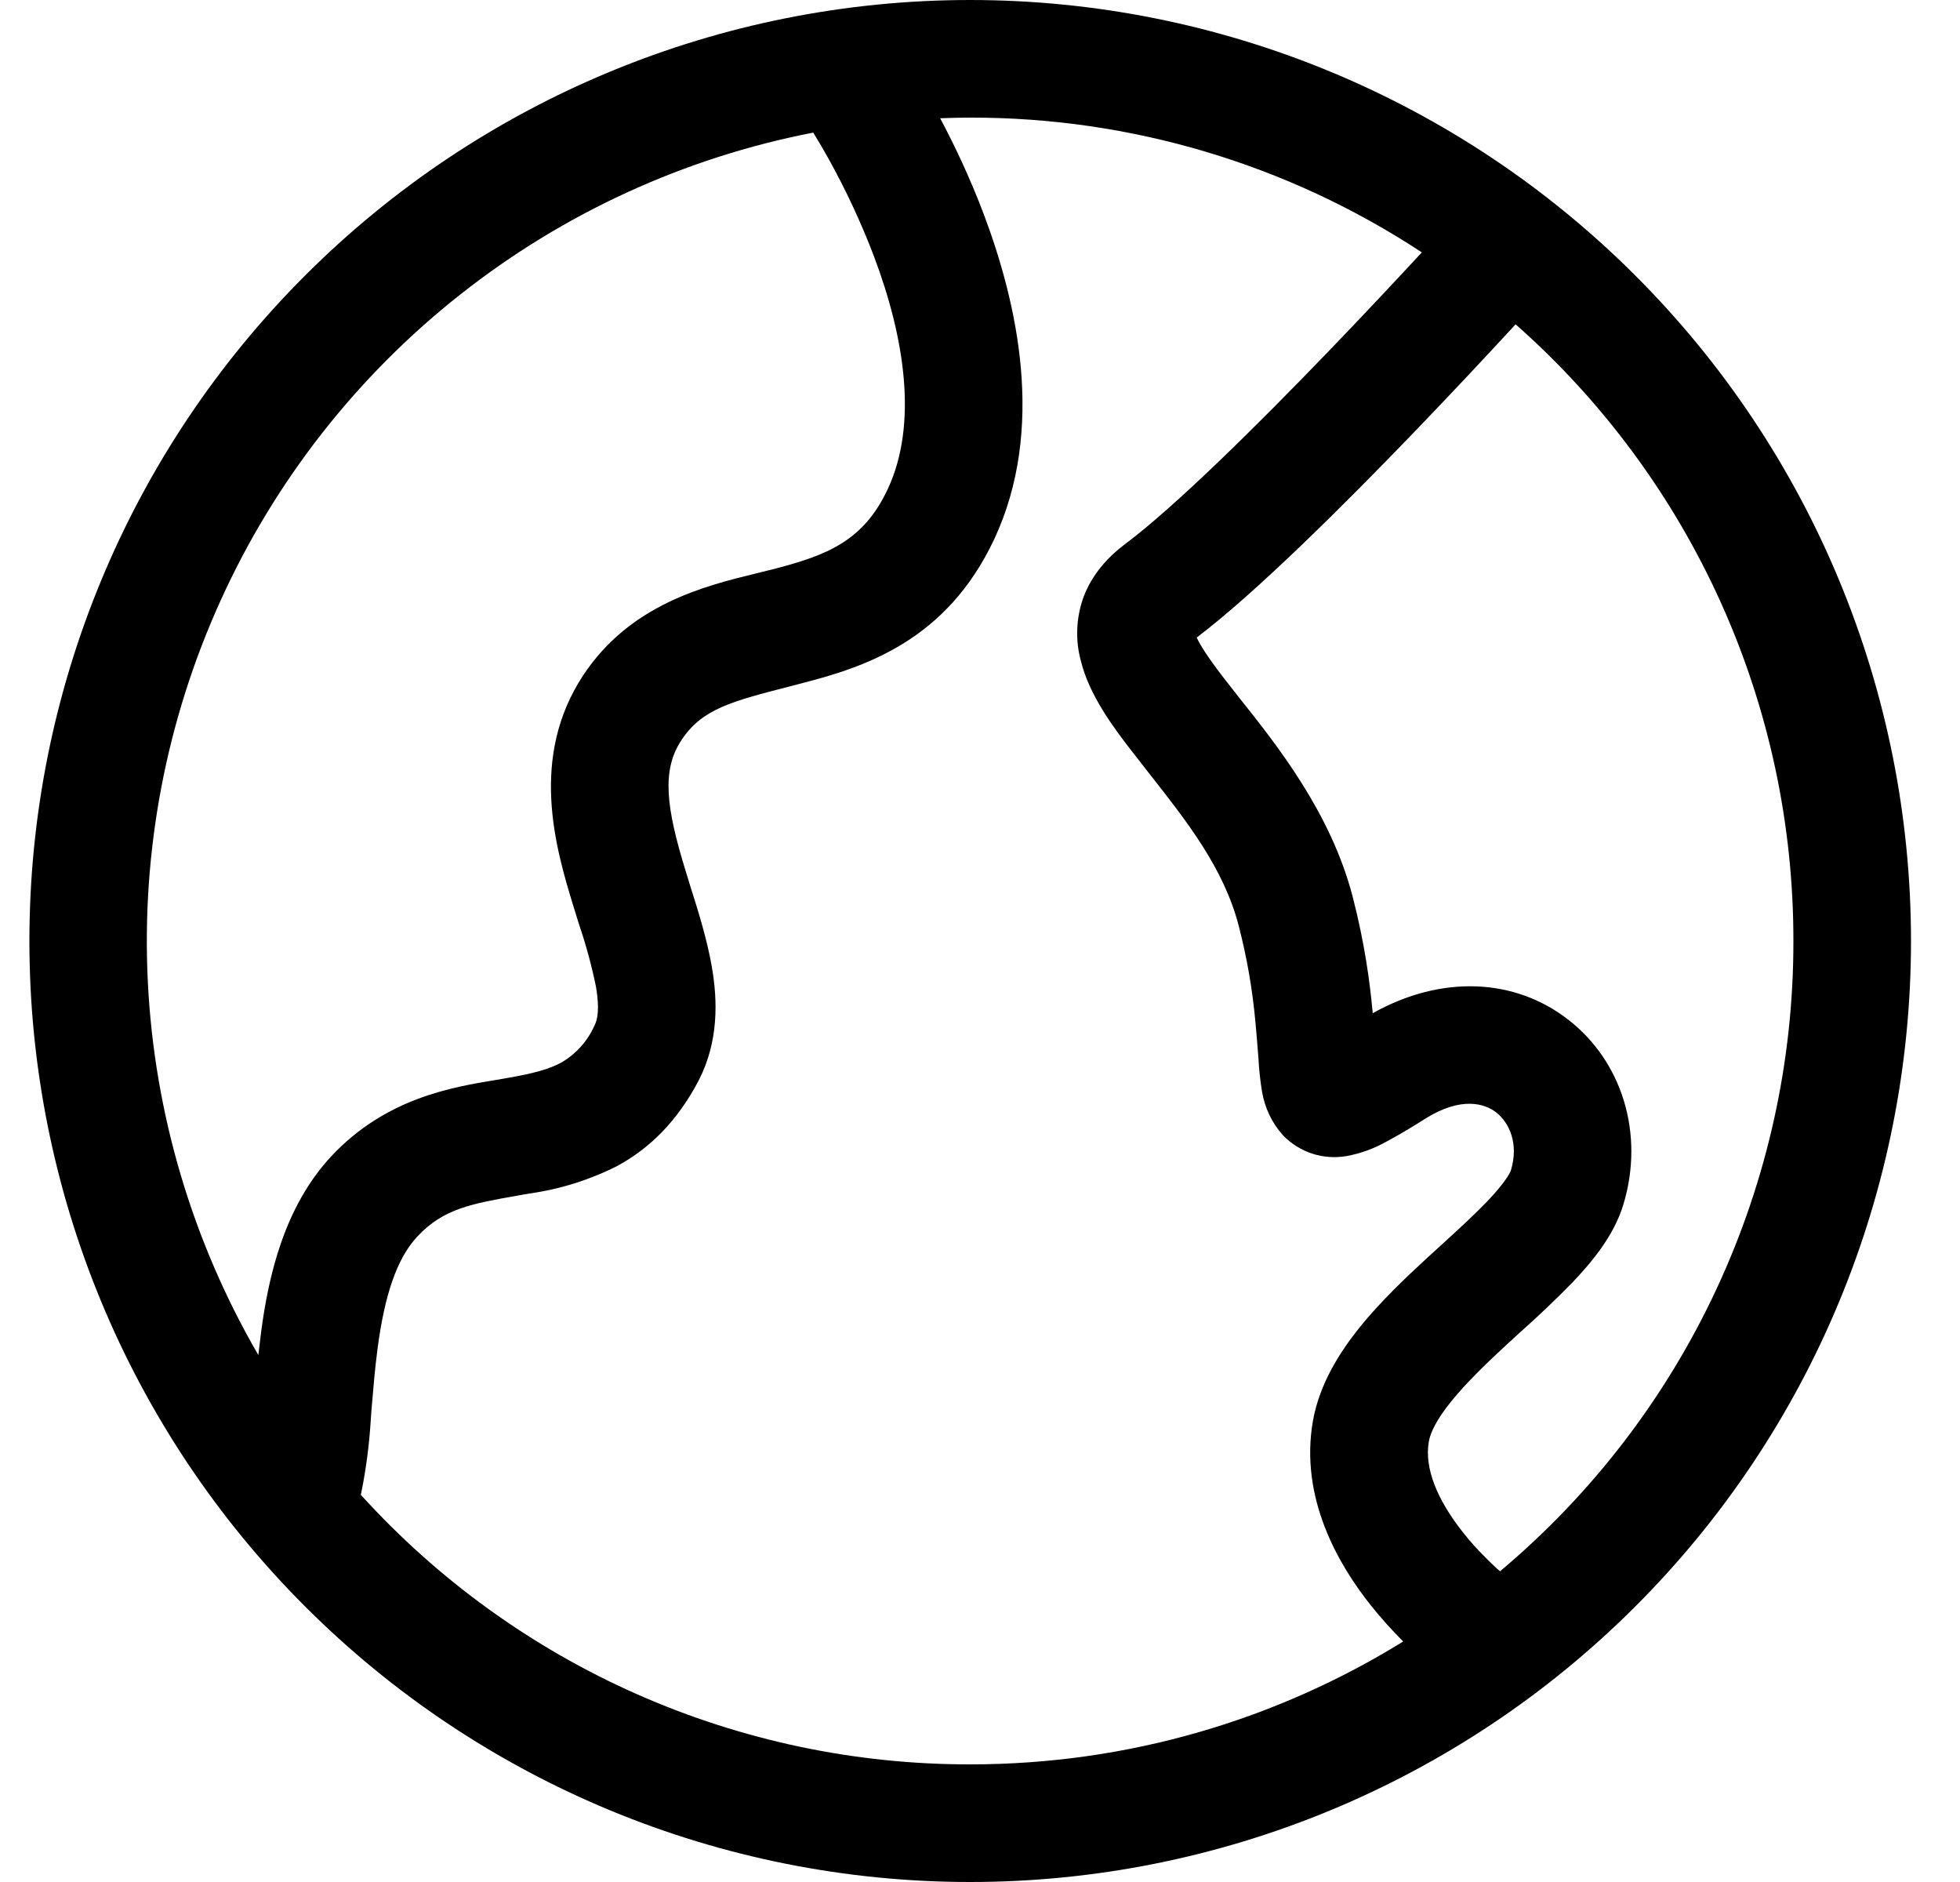 <svg width="25" height="24" viewBox="0 0 25 24" fill="none" xmlns="http://www.w3.org/2000/svg">
<path d="M0.375 12C0.375 8.817 1.639 5.765 3.89 3.515C6.14 1.264 9.192 3.8147e-05 12.375 3.8147e-05C15.558 3.8147e-05 18.61 1.264 20.86 3.515C23.111 5.765 24.375 8.817 24.375 12C24.375 15.183 23.111 18.235 20.86 20.485C18.61 22.736 15.558 24 12.375 24C9.192 24 6.14 22.736 3.89 20.485C1.639 18.235 0.375 15.183 0.375 12ZM12.375 1.5C12.248 1.5 12.12 1.503 11.992 1.508C12.169 1.841 12.372 2.264 12.552 2.742C12.972 3.861 13.342 5.468 12.68 6.879C12.073 8.169 11.034 8.505 10.232 8.712L10.086 8.75C9.327 8.945 8.953 9.041 8.691 9.44C8.436 9.825 8.497 10.3 8.746 11.109L8.803 11.295C8.904 11.611 9.019 11.98 9.079 12.327C9.154 12.756 9.169 13.281 8.91 13.782C8.64 14.296 8.289 14.643 7.875 14.868C7.523 15.046 7.145 15.165 6.754 15.22L6.622 15.243C6.012 15.351 5.655 15.412 5.322 15.77C5.056 16.055 4.905 16.532 4.818 17.181C4.782 17.448 4.761 17.713 4.738 17.982L4.728 18.125C4.709 18.429 4.669 18.733 4.609 19.032L4.602 19.062C5.585 20.146 6.785 21.013 8.124 21.605C9.463 22.197 10.911 22.502 12.375 22.5C14.4 22.5 16.293 21.925 17.898 20.933C17.752 20.787 17.614 20.633 17.485 20.472C17.079 19.962 16.572 19.108 16.747 18.117C16.831 17.648 17.087 17.245 17.343 16.926C17.605 16.602 17.922 16.3 18.207 16.038L18.399 15.863C18.618 15.663 18.808 15.488 18.972 15.318C19.192 15.087 19.259 14.963 19.272 14.924C19.374 14.585 19.253 14.318 19.083 14.185C18.942 14.076 18.64 13.973 18.168 14.273C18.01 14.374 17.849 14.47 17.683 14.559C17.526 14.647 17.356 14.709 17.18 14.742C17.032 14.768 16.881 14.758 16.738 14.712C16.596 14.665 16.467 14.585 16.363 14.476C16.222 14.319 16.13 14.123 16.096 13.914C16.074 13.777 16.059 13.639 16.052 13.5L16.044 13.401C16.035 13.29 16.027 13.176 16.014 13.044C15.977 12.626 15.905 12.212 15.8 11.806C15.609 11.07 15.139 10.475 14.653 9.857L14.441 9.585C14.2 9.276 13.896 8.868 13.787 8.43C13.713 8.159 13.726 7.873 13.822 7.61C13.931 7.325 14.127 7.106 14.351 6.938C14.992 6.458 16.043 5.418 16.965 4.46C17.419 3.989 17.829 3.549 18.128 3.227L18.135 3.218C16.425 2.093 14.422 1.496 12.375 1.5ZM19.332 4.136L19.229 4.247C18.927 4.574 18.509 5.021 18.047 5.501C17.143 6.44 16.018 7.56 15.264 8.13C15.309 8.229 15.414 8.394 15.627 8.669L15.813 8.906C16.287 9.501 16.974 10.364 17.252 11.43C17.406 12.023 17.472 12.518 17.508 12.906L17.509 12.921C18.392 12.426 19.325 12.477 20 13.001C20.688 13.531 20.979 14.457 20.707 15.358C20.586 15.761 20.298 16.101 20.056 16.355C19.841 16.575 19.618 16.787 19.387 16.992C19.332 17.042 19.277 17.092 19.223 17.142C18.941 17.403 18.698 17.64 18.512 17.869C18.321 18.105 18.244 18.271 18.225 18.383C18.165 18.723 18.333 19.128 18.66 19.541C18.811 19.733 18.974 19.892 19.096 20.006L19.134 20.037C20.307 19.052 21.25 17.823 21.896 16.434C22.542 15.046 22.877 13.533 22.875 12.002C22.877 10.514 22.562 9.043 21.951 7.687C21.34 6.331 20.447 5.12 19.332 4.136ZM10.572 2.031C10.508 1.916 10.442 1.803 10.373 1.691C8.728 2.01 7.183 2.719 5.868 3.758C4.553 4.796 3.505 6.134 2.813 7.66C2.12 9.186 1.802 10.855 1.886 12.528C1.97 14.202 2.454 15.831 3.295 17.28C3.306 17.181 3.318 17.082 3.331 16.983C3.424 16.282 3.621 15.395 4.225 14.746C4.918 14.004 5.764 13.864 6.331 13.771L6.493 13.743C6.798 13.689 6.997 13.638 7.158 13.551C7.343 13.444 7.49 13.282 7.578 13.088C7.623 13.007 7.65 12.867 7.602 12.584C7.546 12.311 7.473 12.043 7.383 11.78L7.312 11.55C7.083 10.805 6.751 9.657 7.438 8.613C8.038 7.703 8.998 7.47 9.654 7.31L9.856 7.26C10.557 7.08 11.013 6.897 11.322 6.24C11.713 5.406 11.537 4.302 11.148 3.27C10.986 2.844 10.793 2.43 10.572 2.031Z" fill="black"/>
</svg>
